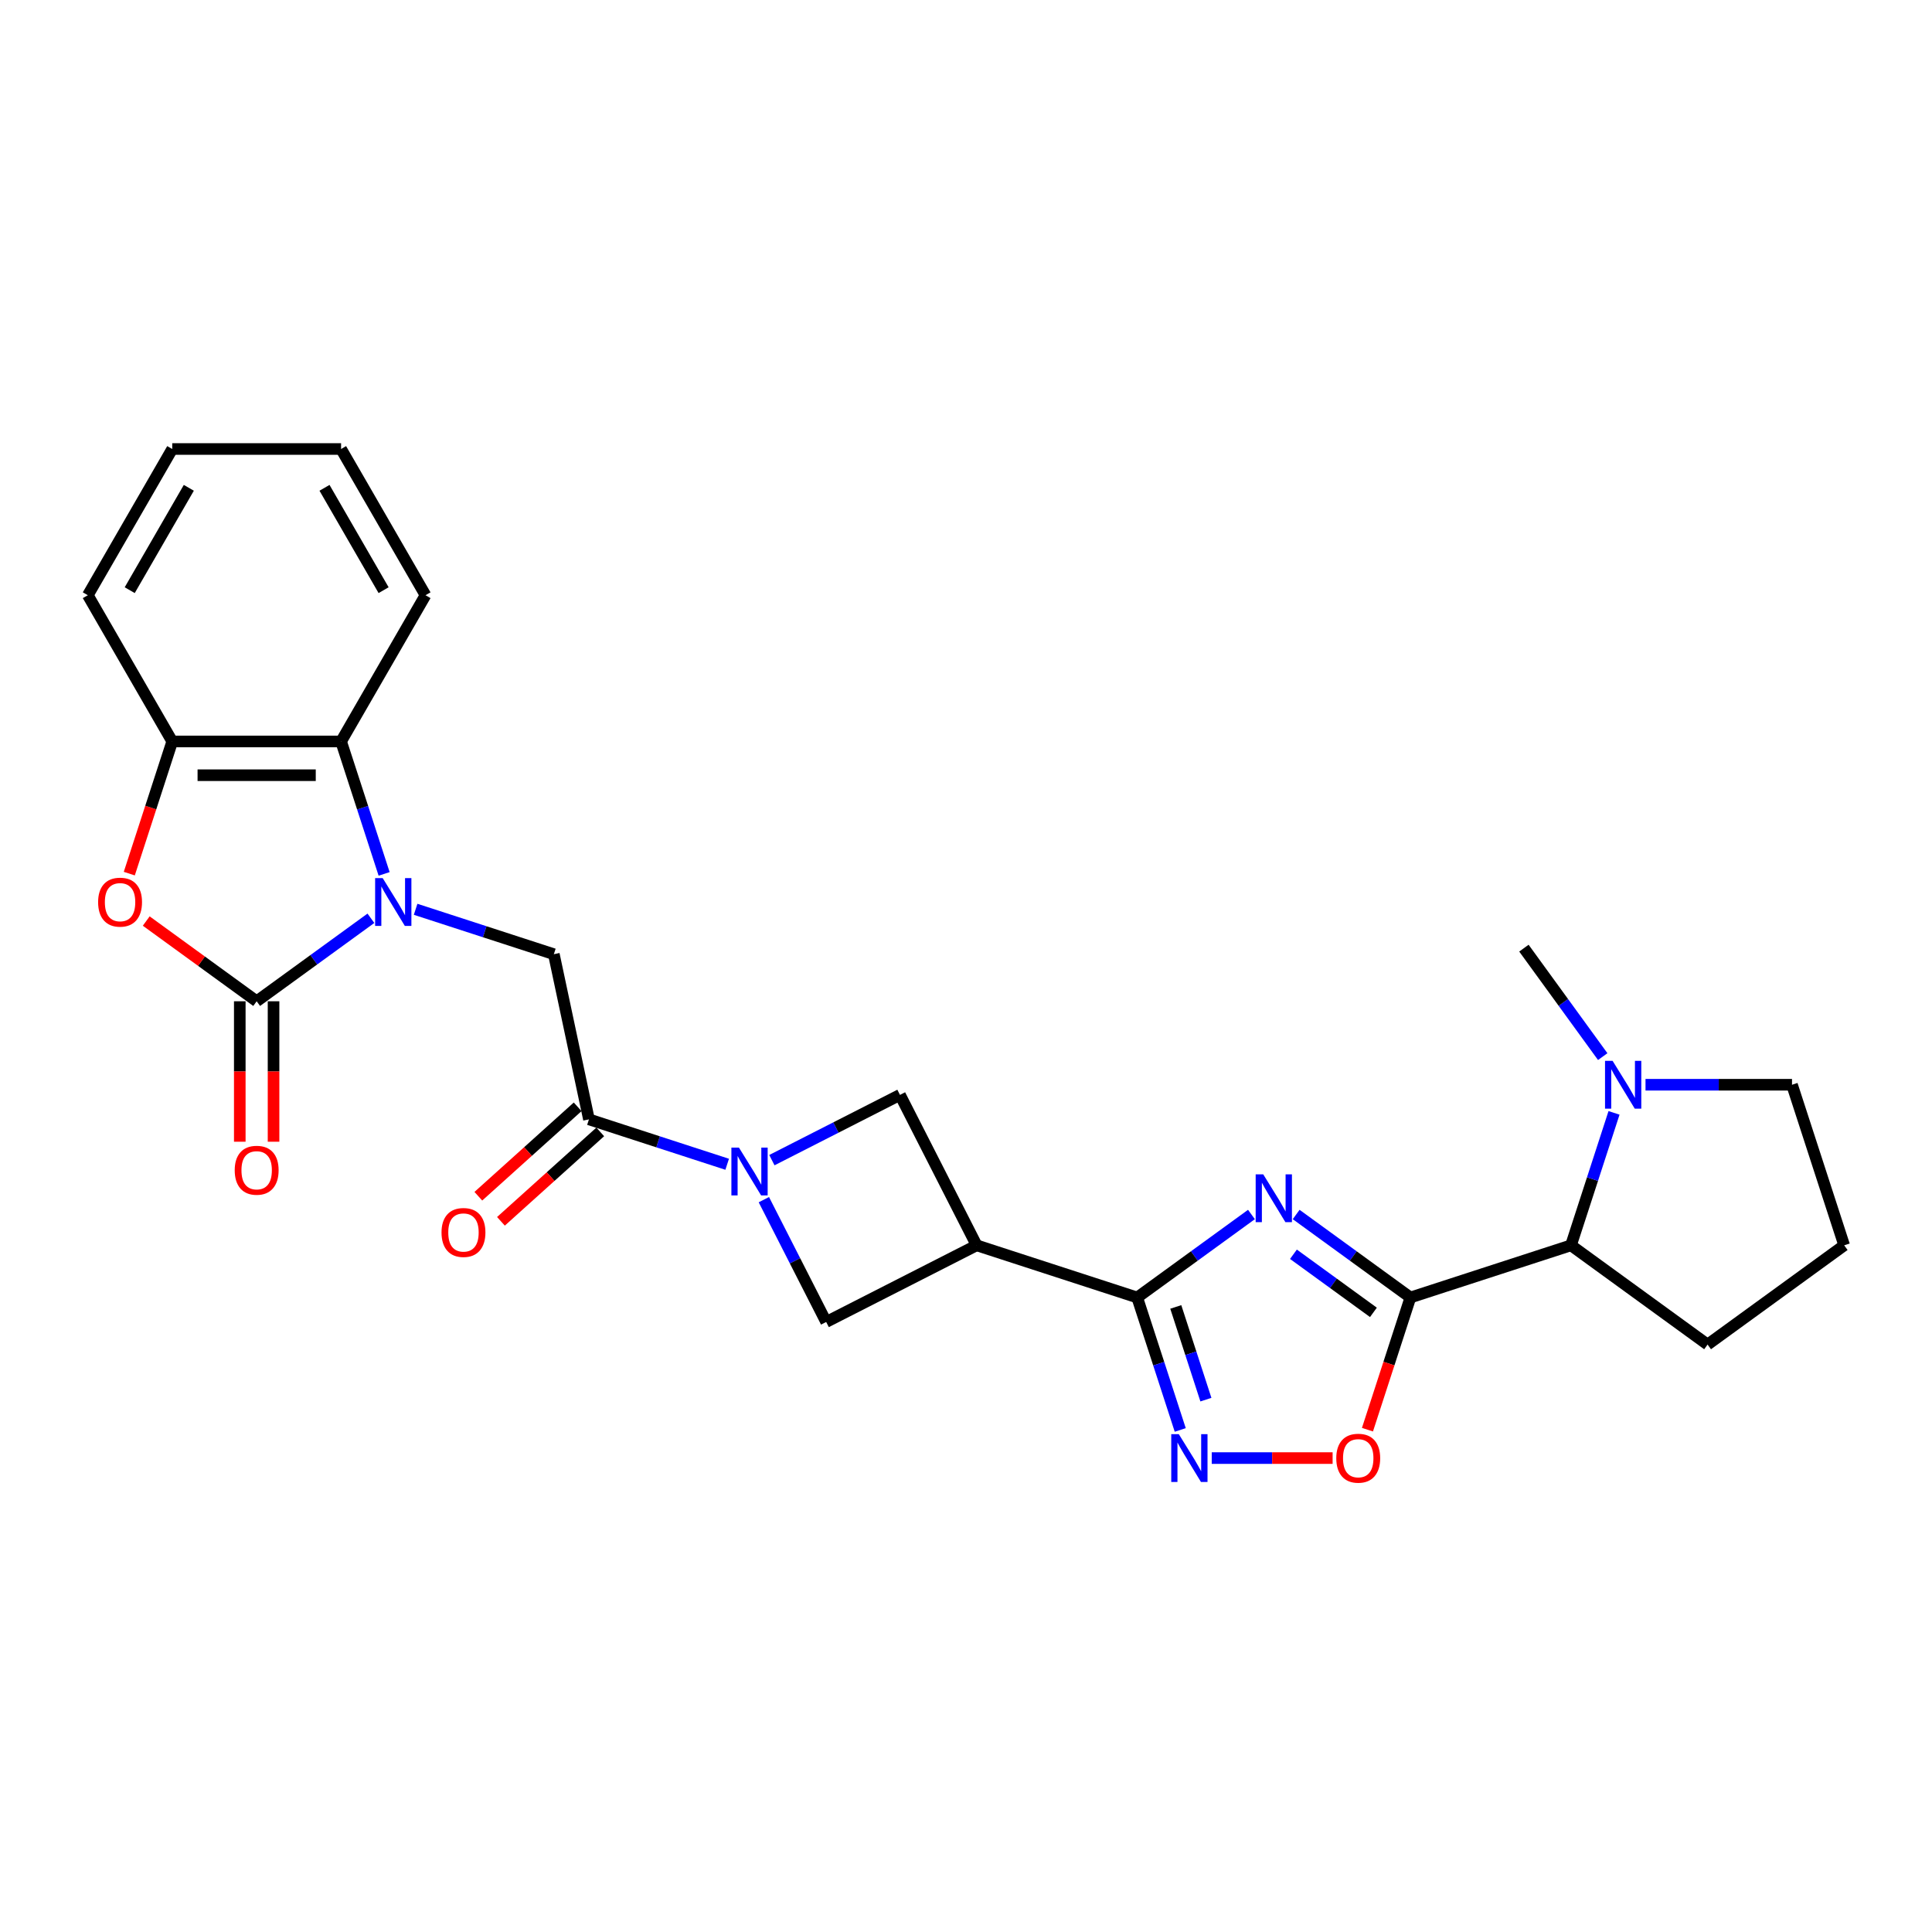<?xml version='1.0' encoding='iso-8859-1'?>
<svg version='1.1' baseProfile='full'
              xmlns='http://www.w3.org/2000/svg'
                      xmlns:rdkit='http://www.rdkit.org/xml'
                      xmlns:xlink='http://www.w3.org/1999/xlink'
                  xml:space='preserve'
width='1000px' height='1000px' viewBox='0 0 1000 1000'>
<!-- END OF HEADER -->
<rect style='opacity:1.0;fill:#FFFFFF;stroke:none' width='1000' height='1000' x='0' y='0'> </rect>
<path class='bond-1' d='M 191.981,475.295 L 162.415,496.776' style='fill:none;fill-rule:evenodd;stroke:#0000FF;stroke-width:6px;stroke-linecap:butt;stroke-linejoin:miter;stroke-opacity:1' />
<path class='bond-1' d='M 162.415,496.776 L 132.848,518.257' style='fill:none;fill-rule:evenodd;stroke:#000000;stroke-width:6px;stroke-linecap:butt;stroke-linejoin:miter;stroke-opacity:1' />
<path class='bond-10' d='M 215.123,470.648 L 250.895,482.271' style='fill:none;fill-rule:evenodd;stroke:#0000FF;stroke-width:6px;stroke-linecap:butt;stroke-linejoin:miter;stroke-opacity:1' />
<path class='bond-10' d='M 250.895,482.271 L 286.668,493.894' style='fill:none;fill-rule:evenodd;stroke:#000000;stroke-width:6px;stroke-linecap:butt;stroke-linejoin:miter;stroke-opacity:1' />
<path class='bond-11' d='M 198.821,452.328 L 187.683,418.05' style='fill:none;fill-rule:evenodd;stroke:#0000FF;stroke-width:6px;stroke-linecap:butt;stroke-linejoin:miter;stroke-opacity:1' />
<path class='bond-11' d='M 187.683,418.05 L 176.545,383.771' style='fill:none;fill-rule:evenodd;stroke:#000000;stroke-width:6px;stroke-linecap:butt;stroke-linejoin:miter;stroke-opacity:1' />
<path class='bond-0' d='M 647.748,628.621 L 618.182,650.102' style='fill:none;fill-rule:evenodd;stroke:#0000FF;stroke-width:6px;stroke-linecap:butt;stroke-linejoin:miter;stroke-opacity:1' />
<path class='bond-0' d='M 618.182,650.102 L 588.616,671.583' style='fill:none;fill-rule:evenodd;stroke:#000000;stroke-width:6px;stroke-linecap:butt;stroke-linejoin:miter;stroke-opacity:1' />
<path class='bond-2' d='M 670.89,628.621 L 700.456,650.102' style='fill:none;fill-rule:evenodd;stroke:#0000FF;stroke-width:6px;stroke-linecap:butt;stroke-linejoin:miter;stroke-opacity:1' />
<path class='bond-2' d='M 700.456,650.102 L 730.023,671.583' style='fill:none;fill-rule:evenodd;stroke:#000000;stroke-width:6px;stroke-linecap:butt;stroke-linejoin:miter;stroke-opacity:1' />
<path class='bond-2' d='M 669.486,649.206 L 690.183,664.243' style='fill:none;fill-rule:evenodd;stroke:#0000FF;stroke-width:6px;stroke-linecap:butt;stroke-linejoin:miter;stroke-opacity:1' />
<path class='bond-2' d='M 690.183,664.243 L 710.879,679.28' style='fill:none;fill-rule:evenodd;stroke:#000000;stroke-width:6px;stroke-linecap:butt;stroke-linejoin:miter;stroke-opacity:1' />
<path class='bond-7' d='M 132.848,518.257 L 104.27,497.493' style='fill:none;fill-rule:evenodd;stroke:#000000;stroke-width:6px;stroke-linecap:butt;stroke-linejoin:miter;stroke-opacity:1' />
<path class='bond-7' d='M 104.27,497.493 L 75.691,476.73' style='fill:none;fill-rule:evenodd;stroke:#FF0000;stroke-width:6px;stroke-linecap:butt;stroke-linejoin:miter;stroke-opacity:1' />
<path class='bond-17' d='M 124.109,518.257 L 124.109,554.604' style='fill:none;fill-rule:evenodd;stroke:#000000;stroke-width:6px;stroke-linecap:butt;stroke-linejoin:miter;stroke-opacity:1' />
<path class='bond-17' d='M 124.109,554.604 L 124.109,590.951' style='fill:none;fill-rule:evenodd;stroke:#FF0000;stroke-width:6px;stroke-linecap:butt;stroke-linejoin:miter;stroke-opacity:1' />
<path class='bond-17' d='M 141.588,518.257 L 141.588,554.604' style='fill:none;fill-rule:evenodd;stroke:#000000;stroke-width:6px;stroke-linecap:butt;stroke-linejoin:miter;stroke-opacity:1' />
<path class='bond-17' d='M 141.588,554.604 L 141.588,590.951' style='fill:none;fill-rule:evenodd;stroke:#FF0000;stroke-width:6px;stroke-linecap:butt;stroke-linejoin:miter;stroke-opacity:1' />
<path class='bond-15' d='M 730.023,671.583 L 813.139,644.577' style='fill:none;fill-rule:evenodd;stroke:#000000;stroke-width:6px;stroke-linecap:butt;stroke-linejoin:miter;stroke-opacity:1' />
<path class='bond-30' d='M 730.023,671.583 L 718.908,705.792' style='fill:none;fill-rule:evenodd;stroke:#000000;stroke-width:6px;stroke-linecap:butt;stroke-linejoin:miter;stroke-opacity:1' />
<path class='bond-30' d='M 718.908,705.792 L 707.793,740' style='fill:none;fill-rule:evenodd;stroke:#FF0000;stroke-width:6px;stroke-linecap:butt;stroke-linejoin:miter;stroke-opacity:1' />
<path class='bond-3' d='M 588.616,671.583 L 505.5,644.577' style='fill:none;fill-rule:evenodd;stroke:#000000;stroke-width:6px;stroke-linecap:butt;stroke-linejoin:miter;stroke-opacity:1' />
<path class='bond-5' d='M 588.616,671.583 L 599.754,705.862' style='fill:none;fill-rule:evenodd;stroke:#000000;stroke-width:6px;stroke-linecap:butt;stroke-linejoin:miter;stroke-opacity:1' />
<path class='bond-5' d='M 599.754,705.862 L 610.892,740.14' style='fill:none;fill-rule:evenodd;stroke:#0000FF;stroke-width:6px;stroke-linecap:butt;stroke-linejoin:miter;stroke-opacity:1' />
<path class='bond-5' d='M 608.581,676.466 L 616.377,700.46' style='fill:none;fill-rule:evenodd;stroke:#000000;stroke-width:6px;stroke-linecap:butt;stroke-linejoin:miter;stroke-opacity:1' />
<path class='bond-5' d='M 616.377,700.46 L 624.174,724.455' style='fill:none;fill-rule:evenodd;stroke:#0000FF;stroke-width:6px;stroke-linecap:butt;stroke-linejoin:miter;stroke-opacity:1' />
<path class='bond-4' d='M 376.384,602.625 L 340.611,591.002' style='fill:none;fill-rule:evenodd;stroke:#0000FF;stroke-width:6px;stroke-linecap:butt;stroke-linejoin:miter;stroke-opacity:1' />
<path class='bond-4' d='M 340.611,591.002 L 304.838,579.378' style='fill:none;fill-rule:evenodd;stroke:#000000;stroke-width:6px;stroke-linecap:butt;stroke-linejoin:miter;stroke-opacity:1' />
<path class='bond-13' d='M 395.374,620.944 L 411.502,652.599' style='fill:none;fill-rule:evenodd;stroke:#0000FF;stroke-width:6px;stroke-linecap:butt;stroke-linejoin:miter;stroke-opacity:1' />
<path class='bond-13' d='M 411.502,652.599 L 427.631,684.253' style='fill:none;fill-rule:evenodd;stroke:#000000;stroke-width:6px;stroke-linecap:butt;stroke-linejoin:miter;stroke-opacity:1' />
<path class='bond-14' d='M 399.526,600.489 L 432.675,583.599' style='fill:none;fill-rule:evenodd;stroke:#0000FF;stroke-width:6px;stroke-linecap:butt;stroke-linejoin:miter;stroke-opacity:1' />
<path class='bond-14' d='M 432.675,583.599 L 465.824,566.709' style='fill:none;fill-rule:evenodd;stroke:#000000;stroke-width:6px;stroke-linecap:butt;stroke-linejoin:miter;stroke-opacity:1' />
<path class='bond-9' d='M 627.193,754.7 L 658.476,754.7' style='fill:none;fill-rule:evenodd;stroke:#0000FF;stroke-width:6px;stroke-linecap:butt;stroke-linejoin:miter;stroke-opacity:1' />
<path class='bond-9' d='M 658.476,754.7 L 689.76,754.7' style='fill:none;fill-rule:evenodd;stroke:#FF0000;stroke-width:6px;stroke-linecap:butt;stroke-linejoin:miter;stroke-opacity:1' />
<path class='bond-6' d='M 505.5,644.577 L 465.824,566.709' style='fill:none;fill-rule:evenodd;stroke:#000000;stroke-width:6px;stroke-linecap:butt;stroke-linejoin:miter;stroke-opacity:1' />
<path class='bond-29' d='M 505.5,644.577 L 427.631,684.253' style='fill:none;fill-rule:evenodd;stroke:#000000;stroke-width:6px;stroke-linecap:butt;stroke-linejoin:miter;stroke-opacity:1' />
<path class='bond-27' d='M 66.921,452.188 L 78.037,417.98' style='fill:none;fill-rule:evenodd;stroke:#FF0000;stroke-width:6px;stroke-linecap:butt;stroke-linejoin:miter;stroke-opacity:1' />
<path class='bond-27' d='M 78.037,417.98 L 89.151,383.771' style='fill:none;fill-rule:evenodd;stroke:#000000;stroke-width:6px;stroke-linecap:butt;stroke-linejoin:miter;stroke-opacity:1' />
<path class='bond-8' d='M 304.838,579.378 L 286.668,493.894' style='fill:none;fill-rule:evenodd;stroke:#000000;stroke-width:6px;stroke-linecap:butt;stroke-linejoin:miter;stroke-opacity:1' />
<path class='bond-18' d='M 298.991,572.884 L 273.291,596.024' style='fill:none;fill-rule:evenodd;stroke:#000000;stroke-width:6px;stroke-linecap:butt;stroke-linejoin:miter;stroke-opacity:1' />
<path class='bond-18' d='M 273.291,596.024 L 247.59,619.165' style='fill:none;fill-rule:evenodd;stroke:#FF0000;stroke-width:6px;stroke-linecap:butt;stroke-linejoin:miter;stroke-opacity:1' />
<path class='bond-18' d='M 310.686,585.873 L 284.986,609.014' style='fill:none;fill-rule:evenodd;stroke:#000000;stroke-width:6px;stroke-linecap:butt;stroke-linejoin:miter;stroke-opacity:1' />
<path class='bond-18' d='M 284.986,609.014 L 259.286,632.154' style='fill:none;fill-rule:evenodd;stroke:#FF0000;stroke-width:6px;stroke-linecap:butt;stroke-linejoin:miter;stroke-opacity:1' />
<path class='bond-12' d='M 176.545,383.771 L 89.151,383.771' style='fill:none;fill-rule:evenodd;stroke:#000000;stroke-width:6px;stroke-linecap:butt;stroke-linejoin:miter;stroke-opacity:1' />
<path class='bond-12' d='M 163.436,401.25 L 102.261,401.25' style='fill:none;fill-rule:evenodd;stroke:#000000;stroke-width:6px;stroke-linecap:butt;stroke-linejoin:miter;stroke-opacity:1' />
<path class='bond-21' d='M 176.545,383.771 L 220.242,308.086' style='fill:none;fill-rule:evenodd;stroke:#000000;stroke-width:6px;stroke-linecap:butt;stroke-linejoin:miter;stroke-opacity:1' />
<path class='bond-23' d='M 89.151,383.771 L 45.455,308.086' style='fill:none;fill-rule:evenodd;stroke:#000000;stroke-width:6px;stroke-linecap:butt;stroke-linejoin:miter;stroke-opacity:1' />
<path class='bond-16' d='M 813.139,644.577 L 824.277,610.299' style='fill:none;fill-rule:evenodd;stroke:#000000;stroke-width:6px;stroke-linecap:butt;stroke-linejoin:miter;stroke-opacity:1' />
<path class='bond-16' d='M 824.277,610.299 L 835.415,576.02' style='fill:none;fill-rule:evenodd;stroke:#0000FF;stroke-width:6px;stroke-linecap:butt;stroke-linejoin:miter;stroke-opacity:1' />
<path class='bond-22' d='M 813.139,644.577 L 883.842,695.946' style='fill:none;fill-rule:evenodd;stroke:#000000;stroke-width:6px;stroke-linecap:butt;stroke-linejoin:miter;stroke-opacity:1' />
<path class='bond-19' d='M 851.716,561.461 L 889.628,561.461' style='fill:none;fill-rule:evenodd;stroke:#0000FF;stroke-width:6px;stroke-linecap:butt;stroke-linejoin:miter;stroke-opacity:1' />
<path class='bond-19' d='M 889.628,561.461 L 927.539,561.461' style='fill:none;fill-rule:evenodd;stroke:#000000;stroke-width:6px;stroke-linecap:butt;stroke-linejoin:miter;stroke-opacity:1' />
<path class='bond-20' d='M 829.567,546.901 L 809.172,518.829' style='fill:none;fill-rule:evenodd;stroke:#0000FF;stroke-width:6px;stroke-linecap:butt;stroke-linejoin:miter;stroke-opacity:1' />
<path class='bond-20' d='M 809.172,518.829 L 788.776,490.757' style='fill:none;fill-rule:evenodd;stroke:#000000;stroke-width:6px;stroke-linecap:butt;stroke-linejoin:miter;stroke-opacity:1' />
<path class='bond-31' d='M 927.539,561.461 L 954.545,644.577' style='fill:none;fill-rule:evenodd;stroke:#000000;stroke-width:6px;stroke-linecap:butt;stroke-linejoin:miter;stroke-opacity:1' />
<path class='bond-25' d='M 220.242,308.086 L 176.545,232.401' style='fill:none;fill-rule:evenodd;stroke:#000000;stroke-width:6px;stroke-linecap:butt;stroke-linejoin:miter;stroke-opacity:1' />
<path class='bond-25' d='M 198.551,305.473 L 167.963,252.493' style='fill:none;fill-rule:evenodd;stroke:#000000;stroke-width:6px;stroke-linecap:butt;stroke-linejoin:miter;stroke-opacity:1' />
<path class='bond-24' d='M 883.842,695.946 L 954.545,644.577' style='fill:none;fill-rule:evenodd;stroke:#000000;stroke-width:6px;stroke-linecap:butt;stroke-linejoin:miter;stroke-opacity:1' />
<path class='bond-28' d='M 45.455,308.086 L 89.151,232.401' style='fill:none;fill-rule:evenodd;stroke:#000000;stroke-width:6px;stroke-linecap:butt;stroke-linejoin:miter;stroke-opacity:1' />
<path class='bond-28' d='M 67.146,305.473 L 97.734,252.493' style='fill:none;fill-rule:evenodd;stroke:#000000;stroke-width:6px;stroke-linecap:butt;stroke-linejoin:miter;stroke-opacity:1' />
<path class='bond-26' d='M 176.545,232.401 L 89.151,232.401' style='fill:none;fill-rule:evenodd;stroke:#000000;stroke-width:6px;stroke-linecap:butt;stroke-linejoin:miter;stroke-opacity:1' />
<path  class='atom-0' d='M 198.081 454.513
L 206.191 467.622
Q 206.995 468.916, 208.288 471.258
Q 209.582 473.6, 209.652 473.74
L 209.652 454.513
L 212.938 454.513
L 212.938 479.263
L 209.547 479.263
L 200.842 464.93
Q 199.829 463.252, 198.745 461.33
Q 197.696 459.407, 197.382 458.813
L 197.382 479.263
L 194.166 479.263
L 194.166 454.513
L 198.081 454.513
' fill='#0000FF'/>
<path  class='atom-1' d='M 653.848 607.84
L 661.959 620.949
Q 662.763 622.242, 664.056 624.584
Q 665.35 626.926, 665.419 627.066
L 665.419 607.84
L 668.705 607.84
L 668.705 632.589
L 665.315 632.589
L 656.61 618.257
Q 655.596 616.579, 654.513 614.656
Q 653.464 612.734, 653.149 612.139
L 653.149 632.589
L 649.933 632.589
L 649.933 607.84
L 653.848 607.84
' fill='#0000FF'/>
<path  class='atom-5' d='M 382.484 594.01
L 390.594 607.119
Q 391.398 608.412, 392.692 610.754
Q 393.985 613.096, 394.055 613.236
L 394.055 594.01
L 397.341 594.01
L 397.341 618.76
L 393.95 618.76
L 385.246 604.427
Q 384.232 602.749, 383.148 600.826
Q 382.1 598.904, 381.785 598.309
L 381.785 618.76
L 378.569 618.76
L 378.569 594.01
L 382.484 594.01
' fill='#0000FF'/>
<path  class='atom-6' d='M 610.152 742.325
L 618.262 755.434
Q 619.066 756.727, 620.359 759.07
Q 621.653 761.412, 621.722 761.552
L 621.722 742.325
L 625.008 742.325
L 625.008 767.075
L 621.618 767.075
L 612.913 752.742
Q 611.899 751.064, 610.816 749.142
Q 609.767 747.219, 609.452 746.625
L 609.452 767.075
L 606.236 767.075
L 606.236 742.325
L 610.152 742.325
' fill='#0000FF'/>
<path  class='atom-8' d='M 50.784 466.958
Q 50.784 461.015, 53.721 457.694
Q 56.657 454.373, 62.145 454.373
Q 67.634 454.373, 70.57 457.694
Q 73.507 461.015, 73.507 466.958
Q 73.507 472.971, 70.535 476.396
Q 67.564 479.787, 62.145 479.787
Q 56.692 479.787, 53.721 476.396
Q 50.784 473.006, 50.784 466.958
M 62.145 476.991
Q 65.921 476.991, 67.948 474.474
Q 70.011 471.922, 70.011 466.958
Q 70.011 462.099, 67.948 459.652
Q 65.921 457.17, 62.145 457.17
Q 58.37 457.17, 56.307 459.617
Q 54.28 462.064, 54.28 466.958
Q 54.28 471.957, 56.307 474.474
Q 58.37 476.991, 62.145 476.991
' fill='#FF0000'/>
<path  class='atom-10' d='M 691.655 754.77
Q 691.655 748.827, 694.592 745.506
Q 697.528 742.185, 703.016 742.185
Q 708.505 742.185, 711.441 745.506
Q 714.378 748.827, 714.378 754.77
Q 714.378 760.783, 711.406 764.208
Q 708.435 767.599, 703.016 767.599
Q 697.563 767.599, 694.592 764.208
Q 691.655 760.818, 691.655 754.77
M 703.016 764.803
Q 706.792 764.803, 708.819 762.286
Q 710.882 759.734, 710.882 754.77
Q 710.882 749.911, 708.819 747.464
Q 706.792 744.982, 703.016 744.982
Q 699.241 744.982, 697.178 747.429
Q 695.151 749.876, 695.151 754.77
Q 695.151 759.769, 697.178 762.286
Q 699.241 764.803, 703.016 764.803
' fill='#FF0000'/>
<path  class='atom-17' d='M 834.674 549.086
L 842.785 562.195
Q 843.589 563.488, 844.882 565.83
Q 846.175 568.172, 846.245 568.312
L 846.245 549.086
L 849.531 549.086
L 849.531 573.836
L 846.141 573.836
L 837.436 559.503
Q 836.422 557.825, 835.339 555.902
Q 834.29 553.98, 833.975 553.385
L 833.975 573.836
L 830.759 573.836
L 830.759 549.086
L 834.674 549.086
' fill='#0000FF'/>
<path  class='atom-18' d='M 121.487 605.721
Q 121.487 599.778, 124.424 596.457
Q 127.36 593.136, 132.848 593.136
Q 138.337 593.136, 141.273 596.457
Q 144.21 599.778, 144.21 605.721
Q 144.21 611.733, 141.238 615.159
Q 138.267 618.55, 132.848 618.55
Q 127.395 618.55, 124.424 615.159
Q 121.487 611.768, 121.487 605.721
M 132.848 615.754
Q 136.624 615.754, 138.651 613.237
Q 140.714 610.685, 140.714 605.721
Q 140.714 600.862, 138.651 598.415
Q 136.624 595.933, 132.848 595.933
Q 129.073 595.933, 127.011 598.38
Q 124.983 600.827, 124.983 605.721
Q 124.983 610.72, 127.011 613.237
Q 129.073 615.754, 132.848 615.754
' fill='#FF0000'/>
<path  class='atom-19' d='M 228.531 637.926
Q 228.531 631.983, 231.467 628.663
Q 234.404 625.342, 239.892 625.342
Q 245.38 625.342, 248.317 628.663
Q 251.253 631.983, 251.253 637.926
Q 251.253 643.939, 248.282 647.365
Q 245.311 650.756, 239.892 650.756
Q 234.439 650.756, 231.467 647.365
Q 228.531 643.974, 228.531 637.926
M 239.892 647.959
Q 243.668 647.959, 245.695 645.442
Q 247.758 642.89, 247.758 637.926
Q 247.758 633.067, 245.695 630.62
Q 243.668 628.138, 239.892 628.138
Q 236.117 628.138, 234.054 630.585
Q 232.027 633.032, 232.027 637.926
Q 232.027 642.925, 234.054 645.442
Q 236.117 647.959, 239.892 647.959
' fill='#FF0000'/>
</svg>

